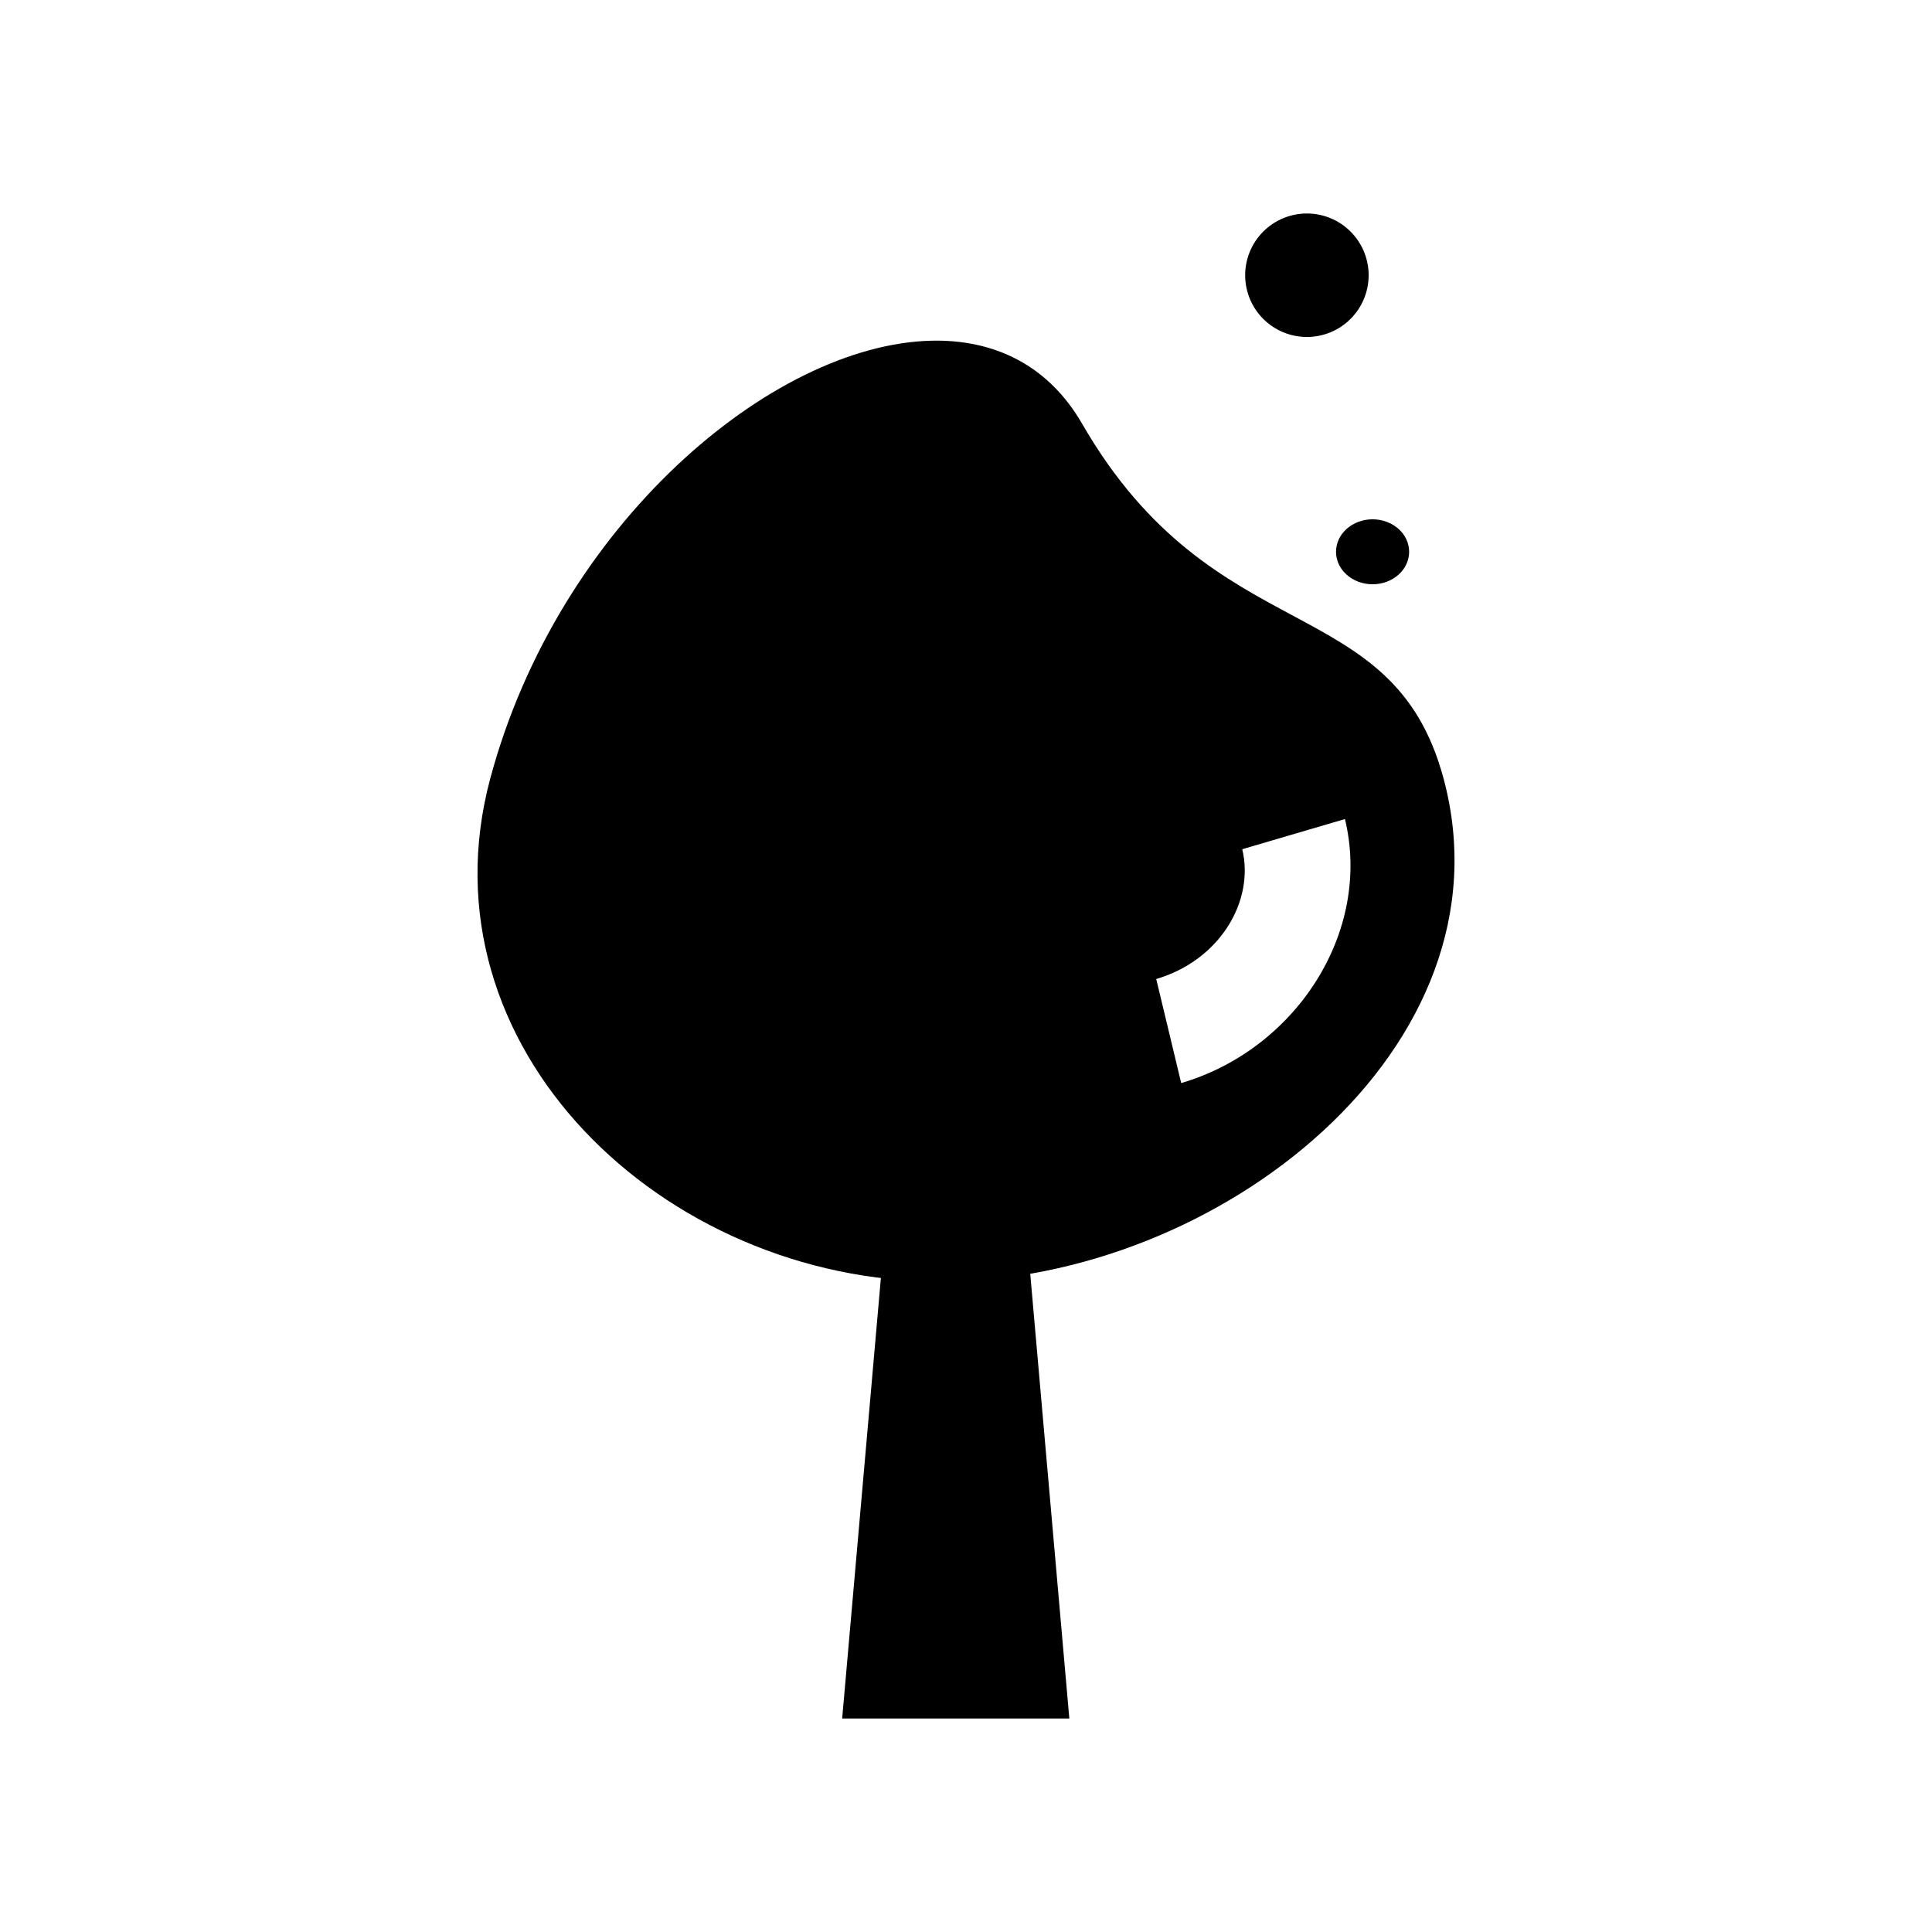 <svg xmlns="http://www.w3.org/2000/svg" fill="#000000" width="800px" height="800px" version="1.1" viewBox="144 144 512 512">
 <g>
  <path d="m390.84 234.29c-42.312 0.977-98.914 48.824-116.93 116.07-19.055 71.113 45.73 133.29 119.35 133.29 73.621 0 152.37-62.18 133.31-133.29-13.543-50.543-60.602-33.094-95.797-94.055-9.016-15.617-23.379-22.398-39.934-22.016zm109.59 126.77c7.223 30.023-13.098 61.074-43.398 69.965l-6.621-27.574c16.797-4.93 26.117-20.602 22.797-34.398l27.223-7.996z"/>
  <path d="m473.98 216.94c0-4.34 1.723-8.5 4.793-11.57 3.07-3.07 7.231-4.793 11.57-4.793s8.504 1.723 11.57 4.793c3.07 3.07 4.793 7.231 4.793 11.57s-1.723 8.504-4.793 11.57c-3.066 3.07-7.231 4.793-11.57 4.793s-8.5-1.723-11.57-4.793c-3.07-3.066-4.793-7.231-4.793-11.57z"/>
  <path d="m498.06 290.23c0 2.281 1.02 4.473 2.836 6.086 1.816 1.617 4.281 2.523 6.852 2.523s5.031-0.906 6.852-2.523c1.816-1.613 2.836-3.805 2.836-6.086 0-2.285-1.02-4.473-2.836-6.09-1.82-1.613-4.281-2.519-6.852-2.519s-5.035 0.906-6.852 2.519c-1.816 1.617-2.836 3.805-2.836 6.09z"/>
  <path d="m382.23 428.22h30.102l15.051 171.2h-60.199"/>
 </g>
</svg>